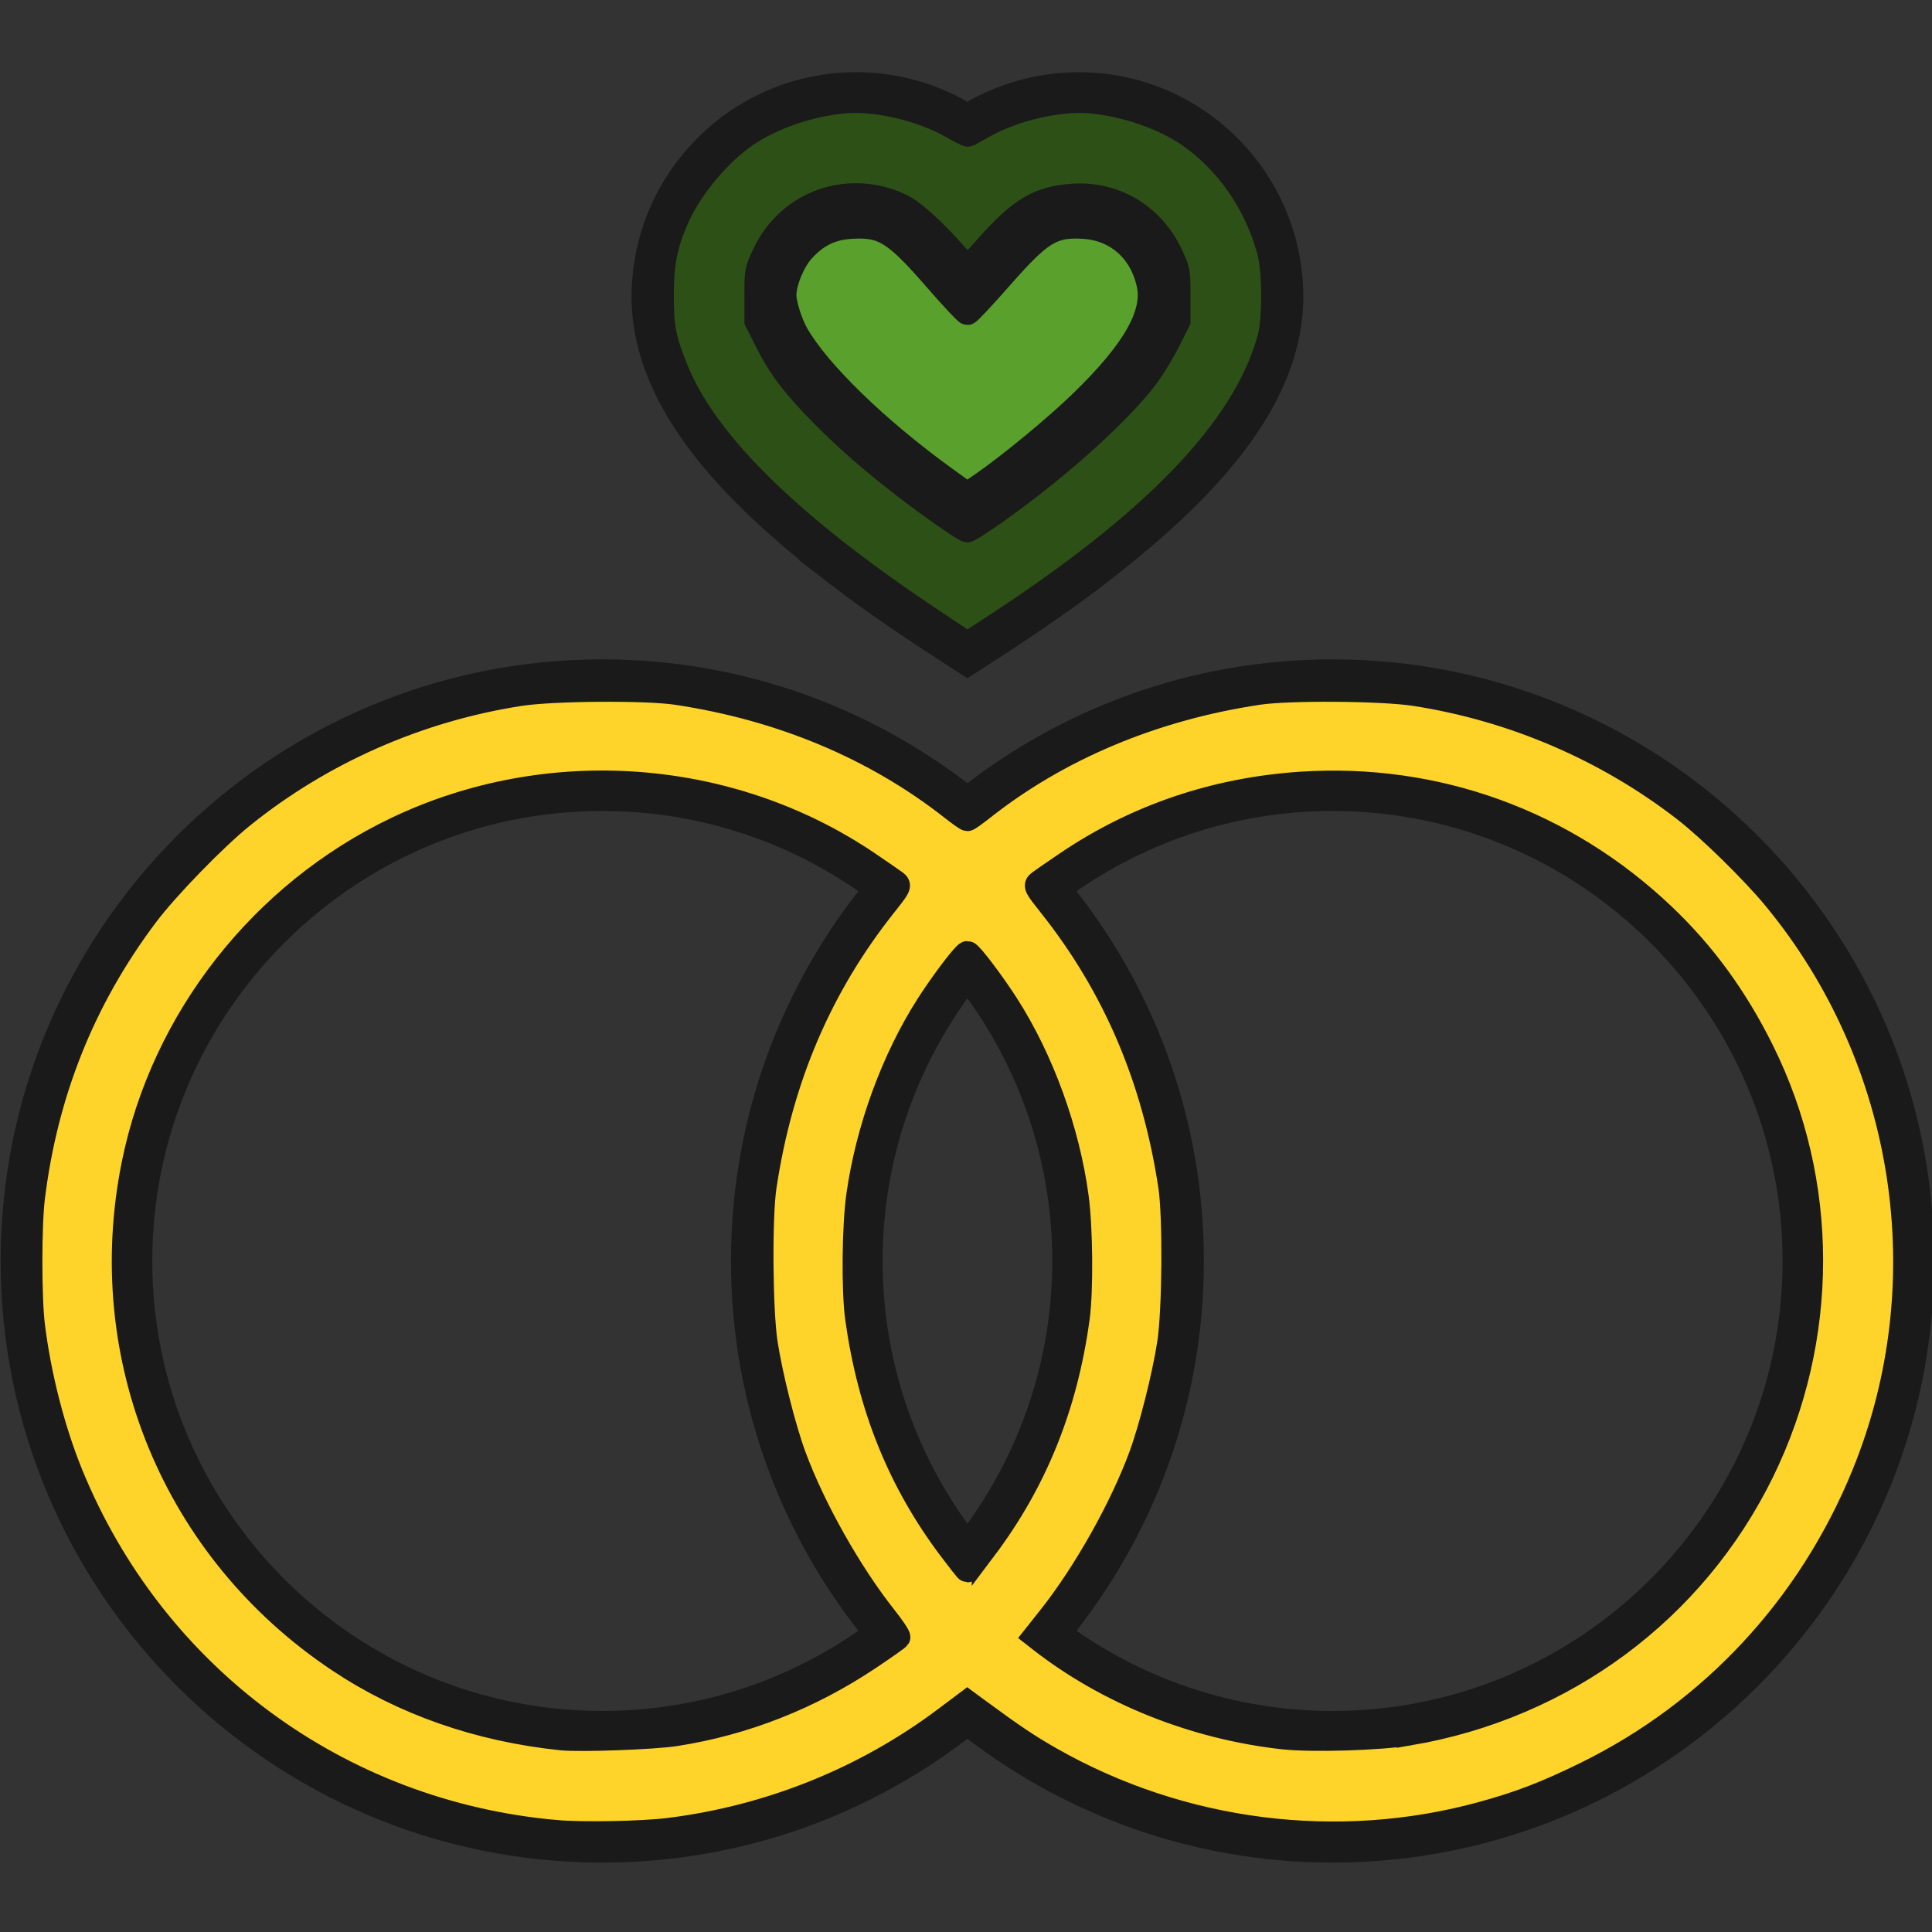 <?xml version="1.0" encoding="UTF-8" standalone="no"?>
<!-- Uploaded to: SVG Repo, www.svgrepo.com, Generator: SVG Repo Mixer Tools -->

<svg
   fill="#000000"
   height="150"
   width="150"
   version="1.1"
   id="Layer_1"
   viewBox="0 0 96 96"
   xml:space="preserve"
   sodipodi:docname="vite.svg"
   inkscape:version="1.4 (e7c3feb100, 2024-10-09)"
   xmlns:inkscape="http://www.inkscape.org/namespaces/inkscape"
   xmlns:sodipodi="http://sodipodi.sourceforge.net/DTD/sodipodi-0.dtd"
   xmlns="http://www.w3.org/2000/svg"
   xmlns:svg="http://www.w3.org/2000/svg"><rect x="0" y="0" width="96" height="96" fill="#333333" stroke="none"/><defs
   id="defs4" /><sodipodi:namedview
   id="namedview4"
   pagecolor="#ffffff"
   bordercolor="#000000"
   borderopacity="0.25"
   inkscape:showpageshadow="2"
   inkscape:pageopacity="0.0"
   inkscape:pagecheckerboard="0"
   inkscape:deskcolor="#d1d1d1"
   inkscape:zoom="2.9400583"
   inkscape:cx="169.72452"
   inkscape:cy="87.753361"
   inkscape:window-width="1920"
   inkscape:window-height="1131"
   inkscape:window-x="0"
   inkscape:window-y="0"
   inkscape:window-maximized="1"
   inkscape:current-layer="g3" />
<g
   id="g4">
	<g
   id="g3">
		<g
   id="g2"
   transform="matrix(0.185,0,0,0.185,0.711,0.709)">
			<path
   d="m 354.079,176.934 c -37.031,0 -71.12,12.818 -98.079,34.241 C 229.041,189.751 194.952,176.934 157.921,176.934 70.842,176.934 0,247.777 0,334.855 c 0,87.078 70.842,157.921 157.921,157.921 37.031,0 71.12,-12.818 98.079,-34.241 26.959,21.424 61.048,34.241 98.079,34.241 C 441.158,492.776 512,421.933 512,334.855 512,247.777 441.158,176.934 354.079,176.934 Z m -196.157,282.45 c -68.667,0 -124.531,-55.864 -124.531,-124.53 0,-68.665 55.864,-124.528 124.53,-124.528 27.719,0 53.349,9.108 74.064,24.482 -22.377,27.258 -35.826,62.11 -35.826,100.046 0,37.937 13.45,72.789 35.827,100.047 -20.714,15.375 -46.345,24.483 -74.064,24.483 z M 229.55,334.855 c 0,-28.883 9.886,-55.5 26.45,-76.648 16.563,21.148 26.45,47.764 26.45,76.648 0,28.884 -9.887,55.5 -26.45,76.648 -16.563,-21.149 -26.45,-47.766 -26.45,-76.648 z m 124.529,124.529 c -27.719,0 -53.35,-9.108 -74.064,-24.483 22.377,-27.258 35.827,-62.11 35.827,-100.047 0,-37.936 -13.449,-72.789 -35.826,-100.046 20.714,-15.375 46.345,-24.483 74.064,-24.483 68.665,0 124.53,55.864 124.53,124.528 -0.001,68.668 -55.865,124.531 -124.531,124.531 z"
   id="path1"
   style="fill:#ffffff;stroke:#1a1a1a;stroke-width:7.336;stroke-dasharray:none" />
			<path
   d="m 221.441,150.234 c 10.507,8.127 24.863,17.46 25.469,17.853 l 9.09,5.9 9.09,-5.9 c 0.606,-0.394 14.96,-9.726 25.469,-17.853 24.203,-18.719 51.985,-44.085 51.985,-74.342 0,-31.246 -25.421,-56.667 -56.667,-56.667 -10.651,0 -20.988,3.013 -29.876,8.528 -8.888,-5.516 -19.224,-8.528 -29.876,-8.528 -31.246,0 -56.667,25.421 -56.667,56.667 -0.002,30.257 27.78,55.623 51.983,74.342 z m 4.683,-97.618 c 6.635,0 12.977,2.853 17.399,7.826 L 256,74.477 268.477,60.443 c 4.422,-4.973 10.764,-7.826 17.399,-7.826 12.834,0 23.276,10.441 23.276,23.276 0,11.777 -13.129,27.903 -39.022,47.929 -4.383,3.389 -9.694,7.131 -14.13,10.171 -4.437,-3.039 -9.748,-6.781 -14.13,-10.171 -25.893,-20.026 -39.022,-36.152 -39.022,-47.929 0,-12.835 10.441,-23.277 23.276,-23.277 z"
   id="path2"
   style="fill:#ffffff;stroke:#1a1a1a;stroke-width:7.336;stroke-dasharray:none" />
		<path
   style="fill:#2d5016;stroke:#1a1a1a;stroke-width:10.444;stroke-dasharray:none"
   d="m 383.46,253.378 c -58.637,-39.194 -93.593,-73.701 -105.971,-104.614 -4.969,-12.411 -5.933,-17.402 -5.938,-30.769 -0.005,-13.383 1.593,-21.481 6.381,-32.346 5.615,-12.742 17.53,-27.099 29.091,-35.053 10.692,-7.356 26.542,-12.83 41.13,-14.204 13.331,-1.256 32.624,3.246 45.401,10.594 3.471,1.996 6.546,3.516 6.834,3.378 0.288,-0.138 3.189,-1.764 6.446,-3.613 12.601,-7.154 31.896,-11.595 45.014,-10.36 14.587,1.374 30.437,6.848 41.13,14.204 16.114,11.087 28.436,28.893 33.768,48.798 2.303,8.597 2.368,28.46 0.12,36.668 -10.408,38.005 -48.396,77.481 -117.788,122.406 l -9.146,5.921 z m 24.222,-41.707 c 27.011,-18.522 55.045,-43.317 67.292,-59.517 2.648,-3.503 6.748,-10.225 9.112,-14.939 l 4.297,-8.57 v -10.564 c 0,-10.31 -0.081,-10.734 -3.385,-17.653 C 477.304,84.315 461.287,74.973 443.736,76.36 429.994,77.445 422.532,81.836 409.14,96.714 L 400,106.867 395.512,101.725 C 386.281,91.149 377.212,82.89 372.21,80.505 350.395,70.104 325.318,78.823 315.02,100.39 c -3.324,6.962 -3.403,7.371 -3.403,17.691 v 10.564 l 4.297,8.57 c 5.535,11.039 11.532,18.9 23.949,31.389 10.127,10.186 20.013,18.789 34.169,29.733 9.938,7.683 24.809,18.049 25.905,18.058 0.466,0.004 3.952,-2.122 7.745,-4.723 z"
   id="path4"
   transform="scale(0.64)" /><path
   style="fill:#5aa02c;stroke:#1a1a1a;stroke-width:10.444;stroke-dasharray:none"
   d="m 390.39,194.791 c -28.37,-20.505 -53.104,-44.54 -62.154,-60.395 -2.646,-4.636 -5.229,-12.773 -5.229,-16.47 0,-5.437 3.602,-14.265 7.665,-18.783 5.949,-6.617 12.1,-9.626 20.695,-10.123 13.352,-0.773 18.253,2.273 35.421,22.011 6.765,7.778 12.711,14.14 13.212,14.138 0.501,-0.002 6.651,-6.551 13.667,-14.553 17.003,-19.393 21.81,-22.358 35.006,-21.594 13.881,0.804 24.36,9.987 27.523,24.121 2.832,12.656 -6.099,28.329 -28.469,49.96 -10.746,10.391 -29.861,26.162 -41.257,34.04 l -6.556,4.532 z"
   id="path5"
   transform="scale(0.64)" /><path
   style="fill:#ffd42a;stroke:#1a1a1a;stroke-width:10.444;stroke-dasharray:none"
   d="M 227.335,763.045 C 136.168,754.985 58.415,697.651 23.706,612.892 16.161,594.467 10.239,571.404 7.644,550.342 6.199,538.609 6.199,508.31 7.645,496.583 13.092,452.401 28.901,413.027 55.269,377.971 63.908,366.486 84.053,345.752 95.672,336.387 129.023,309.506 169.587,291.659 212.301,285.073 c 13.725,-2.116 52.754,-2.398 65.604,-0.473 44.01,6.591 83.419,23.116 115.778,48.545 3.108,2.442 5.948,4.441 6.311,4.441 0.363,0 3.178,-1.991 6.256,-4.425 31.921,-25.238 71.837,-41.97 115.847,-48.561 12.85,-1.925 51.879,-1.643 65.604,0.473 41.259,6.362 80.592,23.251 113.44,48.711 10.406,8.065 28.581,25.881 37.807,37.059 55.859,67.679 70.298,161.29 37.335,242.049 -22.585,55.333 -63.644,99.562 -116.6,125.602 -16.636,8.18 -27.748,12.46 -43.725,16.839 -60.412,16.557 -126.002,8.264 -180.813,-22.862 -9.721,-5.52 -15.914,-9.675 -31.298,-20.997 l -3.909,-2.877 -9.08,6.82 c -33.734,25.34 -73.818,41.473 -116.141,46.743 -11.222,1.397 -36.289,1.866 -47.38,0.885 z m 50.097,-41.425 c 28.956,-4.508 56.413,-15.311 81.336,-32.002 6.388,-4.278 11.811,-8.097 12.052,-8.486 0.24,-0.389 -2.287,-4.145 -5.615,-8.346 -14.684,-18.532 -30.025,-45.794 -38.105,-67.716 -4.332,-11.752 -9.846,-33.625 -11.96,-47.44 -2.105,-13.754 -2.385,-52.82 -0.47,-65.604 6.783,-45.288 23.398,-84.212 50.485,-118.266 6.049,-7.605 6.288,-8.083 4.666,-9.335 -0.94,-0.726 -6.22,-4.37 -11.732,-8.098 -57.815,-39.105 -134.259,-44.635 -197.722,-14.306 -56.34,26.925 -97.804,79.813 -110.104,140.438 -16.449,81.072 17.011,162.135 85.928,208.18 26.93,17.993 58.617,29.09 93.425,32.719 7.772,0.81 38.659,-0.313 47.819,-1.739 z m 307.99,-0.283 c 64.931,-11.054 119.519,-51.567 148.025,-109.858 27.249,-55.72 27.252,-121.324 0.009,-176.264 -11.157,-22.499 -24.477,-40.787 -41.491,-56.964 -41.34,-39.308 -95.371,-58.913 -152.013,-55.157 -35.881,2.379 -69.036,13.618 -98.039,33.235 -5.513,3.729 -10.792,7.373 -11.732,8.098 -1.622,1.252 -1.383,1.73 4.666,9.335 27.087,34.055 43.702,72.978 50.485,118.266 1.915,12.783 1.634,51.85 -0.47,65.604 -2.114,13.815 -7.629,35.687 -11.96,47.44 -8.093,21.958 -23.419,49.181 -38.163,67.79 l -6.111,7.713 2.087,1.631 c 28.312,22.116 64.676,36.663 101.86,40.748 12.12,1.332 40.661,0.459 52.847,-1.615 z m -178.381,-77.388 c 21.268,-28.233 34.008,-59.81 39.054,-96.796 1.563,-11.454 1.346,-37.678 -0.419,-50.793 -3.759,-27.921 -14.561,-57.625 -29.33,-80.654 -5.943,-9.267 -15.26,-21.551 -16.345,-21.551 -1.085,0 -10.402,12.285 -16.345,21.551 -14.628,22.808 -25.301,51.978 -29.277,80.012 -1.83,12.901 -2.086,39.905 -0.489,51.435 5.157,37.229 17.808,68.569 39.071,96.796 3.687,4.894 6.855,8.899 7.04,8.899 0.185,0 3.353,-4.004 7.04,-8.899 z"
   id="path6"
   transform="scale(0.64)" /></g>
	</g>
</g>
</svg>
